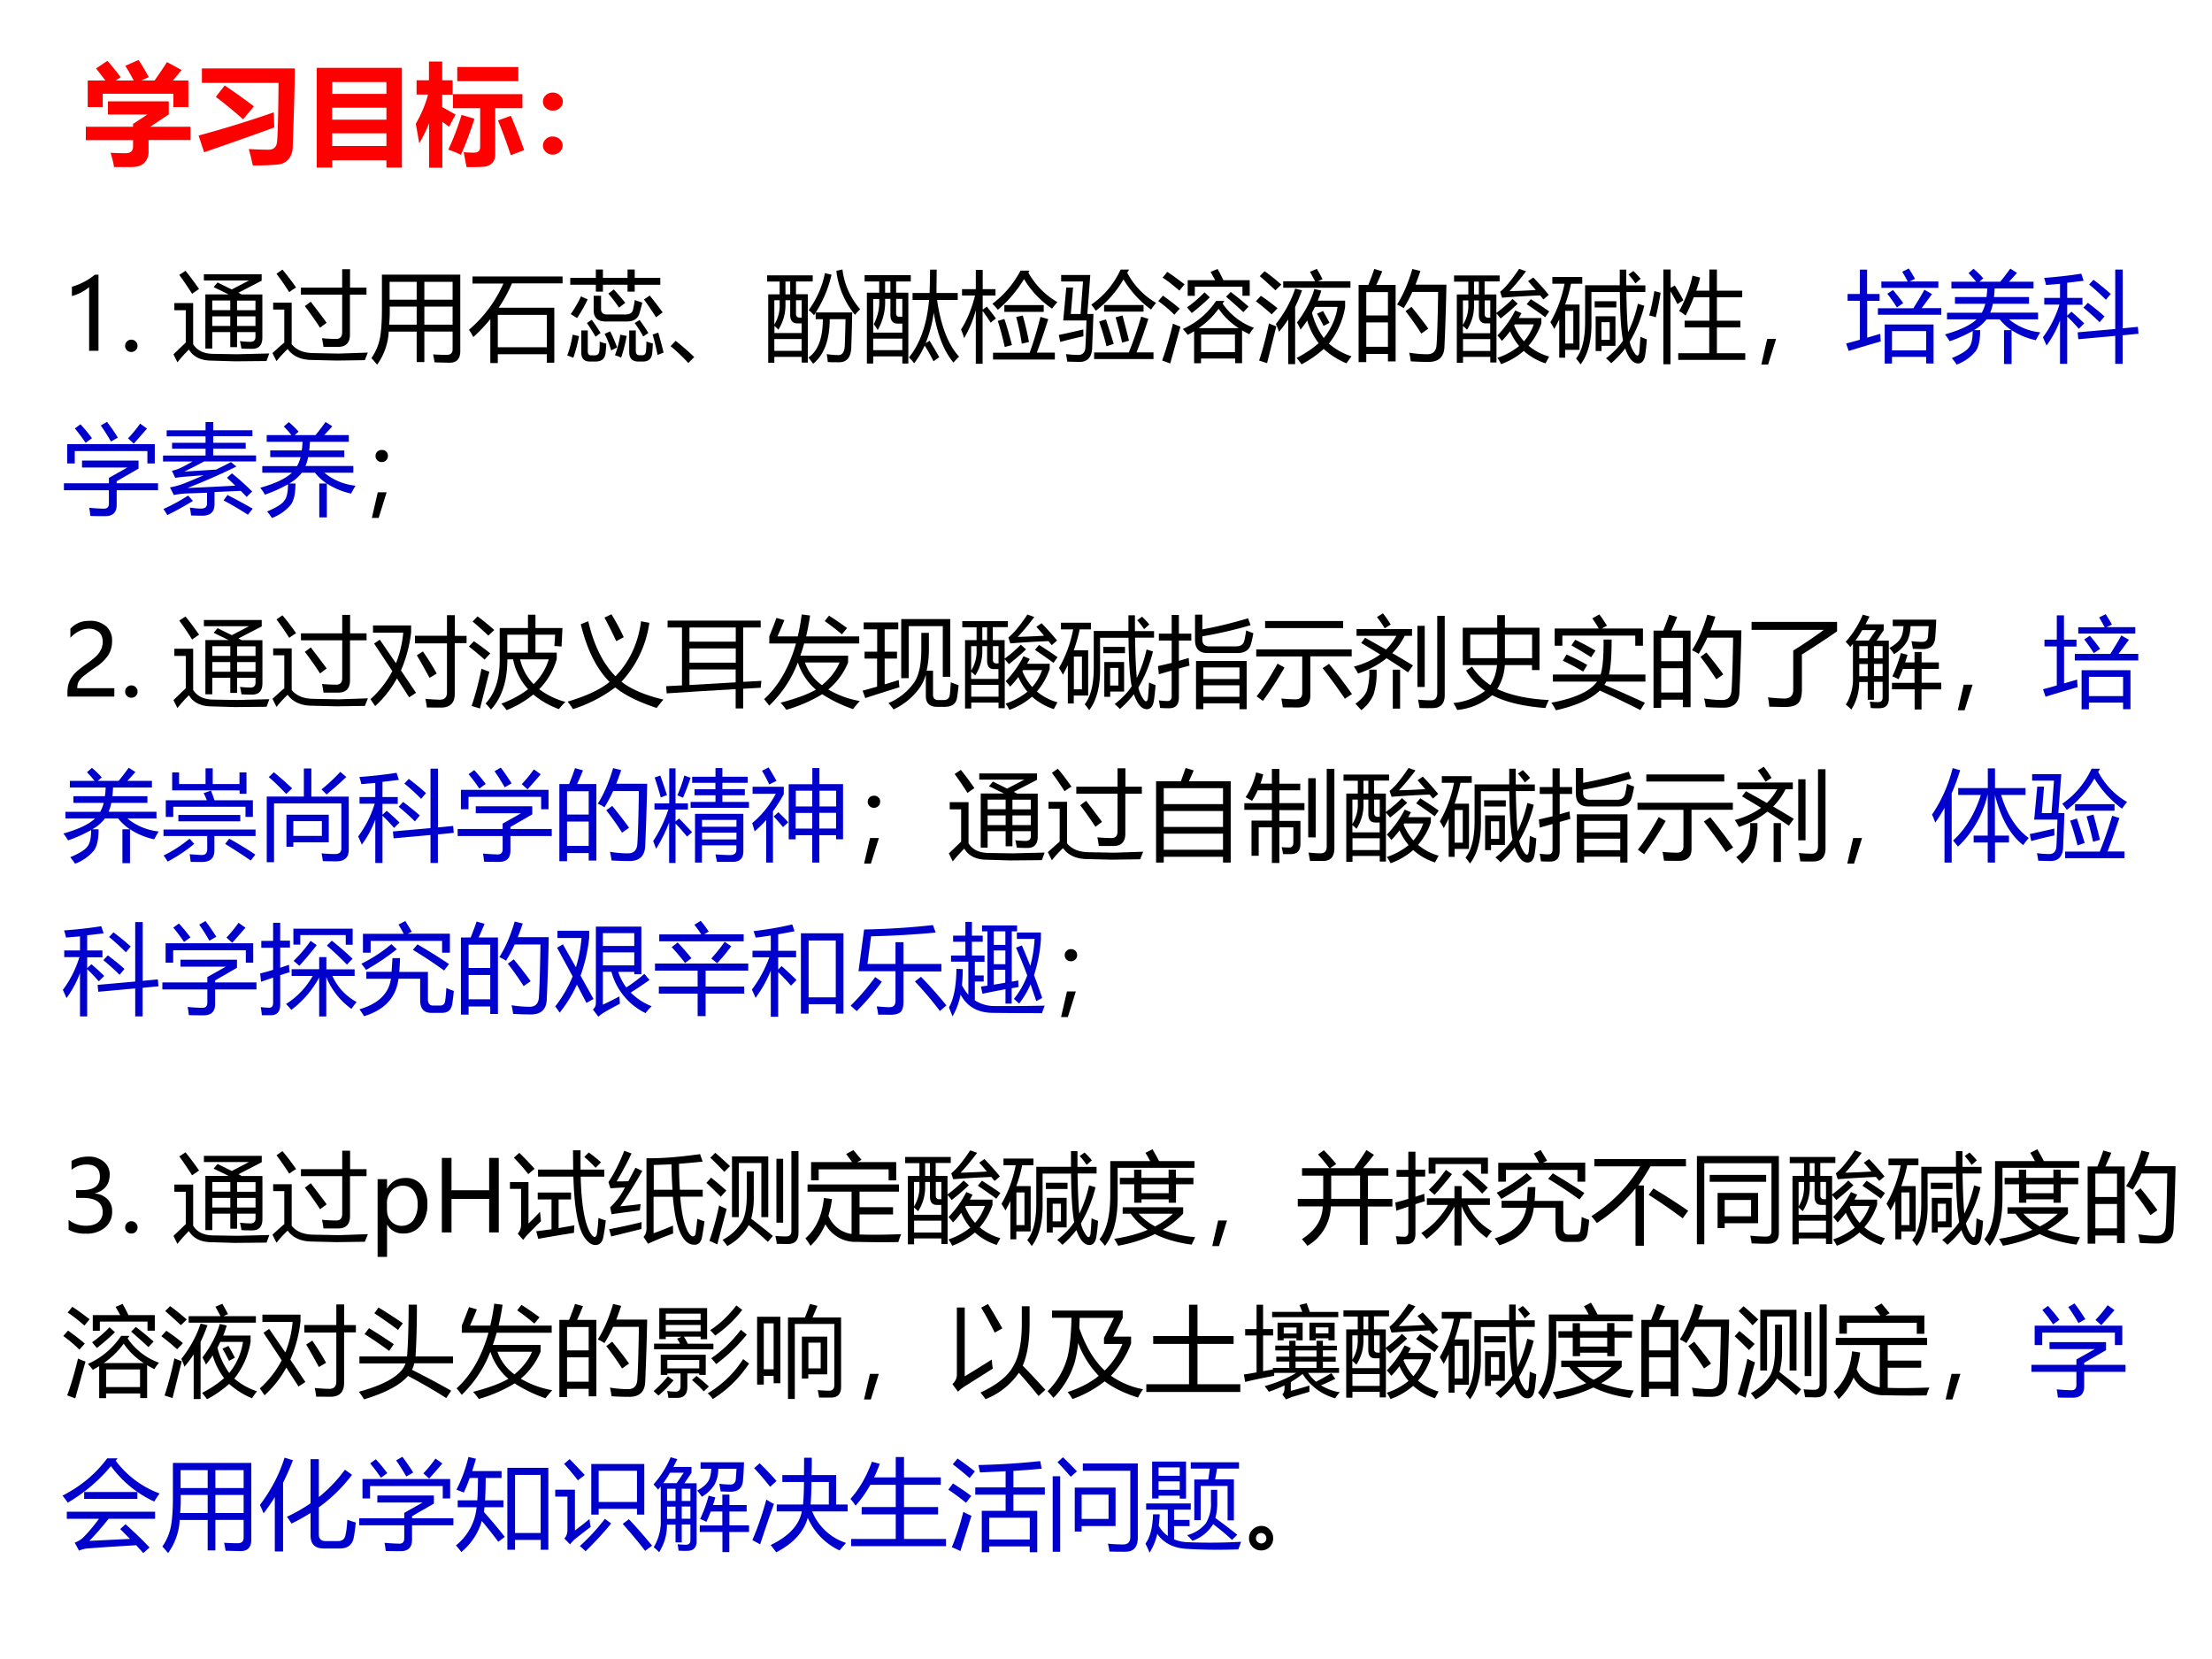 <svg xmlns="http://www.w3.org/2000/svg" xmlns:xlink="http://www.w3.org/1999/xlink" width="960" height="720" viewBox="0 0 720 540"><rect x="0" y="0" width="720" height="540" fill="#333333" stroke="none"/><g data-name="P"><clipPath id="a"><path fill-rule="evenodd" d="M0 540h720V0H0Z"/></clipPath><g clip-path="url(#a)"><path fill="#fff" fill-rule="evenodd" d="M0 540h720V0H0Z"/></g></g><g data-name="P"><symbol id="b"><path d="M.195.96c.04-.044.08-.094.12-.148L.27.782h.163a1.767 1.767 0 0 1-.076.133l.12.053C.504.928.534.877.569.813L.502.783h.12c.044.063.082.119.112.166L.866.877.787.782h.14v-.24H.792v.121H.153V.542H.017v.24h.16C.146.822.12.858.092.891L.195.96M0 .364h.427V.39l.13.085H.2v.119h.55V.476L.582.364h.364v-.12H.567v-.1A.142.142 0 0 0 .53.039C.505.014.466 0 .415 0h-.16C.248.045.236.088.224.129A2.6 2.6 0 0 1 .358.125c.046 0 .069.02.069.06v.058H0v.121Z"/></symbol><symbol id="c"><path d="M.49 0a2.37 2.37 0 0 1-.036.148C.524.144.584.142.633.142c.041 0 .066.019.074.057.008.038.013.22.016.547H.03v.131H.87A20.82 20.82 0 0 0 .861.46L.851.166A.176.176 0 0 0 .815.059a.141.141 0 0 0-.09-.05A2.15 2.15 0 0 0 .488 0M.156.62l.08.103A5.81 5.81 0 0 0 .5.534L.403.417C.321.489.238.557.156.62M0 .27C.247.337.474.408.68.48L.684.343A36.25 36.25 0 0 0 .05.119L0 .27Z"/></symbol><symbol id="d"><path d="M0 0v.902h.77V0H.63v.066H.14V0H0m.63.773H.14V.666H.63v.107M.139.433H.63v.108H.139V.434m0-.239H.63V.31H.139V.195Z"/></symbol><symbol id="e"><path d="M0 .397c.05.087.087.175.111.264H.007V.79h.112V.96h.12V.79h.094V.66H.239V.548L.36.48.3.37a.683.683 0 0 1-.06.044V0H.12v.402A1.321 1.321 0 0 0 .031.22 7.181 7.181 0 0 1 0 .397M.375.91h.552V.782H.375V.91M.335.665h.629V.538H.718V.12C.718.085.708.06.689.04A.125.125 0 0 0 .606.008 2.448 2.448 0 0 0 .459.005L.433.14A.998.998 0 0 1 .525.136c.038 0 .057.017.057.052v.35H.336v.127M.414.477.53.443A2.915 2.915 0 0 0 .408.116a.67.67 0 0 1-.115.047c.043.088.083.192.121.314M.86.469A5.61 5.61 0 0 0 .98.159L.859.113C.82.23.782.333.743.427L.86.469Z"/></symbol><symbol id="f"><path d="M.089.561A.091.091 0 0 0 .152.537.075.075 0 0 0 .18.48.076.076 0 0 0 .153.421.092.092 0 0 0 .089.398a.09.09 0 0 0-.064.024A.076.076 0 0 0 0 .479c0 .023.009.042.026.058a.09.09 0 0 0 .063.024m0-.398A.091.091 0 0 0 .152.14a.076.076 0 0 0 0-.115A.091.091 0 0 0 .09 0a.09.09 0 0 0-.063.024A.075.075 0 0 0 0 .08C0 .104.009.123.026.14a.09.09 0 0 0 .063.024Z"/></symbol><use xlink:href="#b" fill="red" transform="matrix(36 0 0 -36 27.936 54.368)"/><use xlink:href="#c" fill="red" transform="matrix(36 0 0 -36 64.64 53.84)"/><use xlink:href="#d" fill="red" transform="matrix(36 0 0 -36 103.1 54.543)"/><use xlink:href="#e" fill="red" transform="matrix(36 0 0 -36 135.339 54.579)"/><use xlink:href="#f" fill="red" transform="matrix(36 0 0 -36 176.718 50.325)"/></g><g data-name="P"><symbol id="g"><path d="M-2147483500-2147483500Z"/></symbol><use xlink:href="#g" fill="red" transform="matrix(36 0 0 -36 77309400000 -77309400000)"/></g><g data-name="P"><symbol id="h"><path d="M.175 0v.647A.448.448 0 0 0 0 .557v.094a.646.646 0 0 1 .233.122H.27V0H.175Z"/></symbol><symbol id="i"><path d="M0 .062a.06.06 0 0 0 .018.044.061.061 0 0 0 .045.019.06.06 0 0 0 .045-.019.06.06 0 0 0 .018-.044A.062.062 0 0 0 .062 0 .061.061 0 0 0 0 .062Z"/></symbol><symbol id="j"><path d="M-2147483500-2147483500Z"/></symbol><use xlink:href="#h" transform="matrix(32.04 0 0 -32.04 23.405 114.19)"/><use xlink:href="#i" transform="matrix(32.04 0 0 -32.04 40.725 114.565)"/><use xlink:href="#j" transform="matrix(32.04 0 0 -32.04 68805370000 -68805370000)"/></g><g data-name="P"><symbol id="k"><path d="M.394.14h-.07v.55H.56L.408.764l.04.047L.592.74l.175.091H.309v.063h.587V.829L.66.707.693.689h.21V.248C.902.174.867.137.8.137c-.034 0-.07 0-.11.003a.638.638 0 0 1-.015.075A.976.976 0 0 1 .78.208c.035 0 .053.017.053.05v.049H.646V.154H.577v.153H.394V.14m.01-.054L.647.082.973.09A2.595 2.595 0 0 0 .945.013L.622.01.39.017C.279.017.2.056.157.13A1.467 1.467 0 0 1 .04 0L0 .081l.125.12v.328H.009v.073H.2V.184C.24.12.308.087.404.086M.122.93A3.23 3.23 0 0 0 .26.745L.189.696a3.139 3.139 0 0 1-.13.192L.123.93M.833.627H.646V.529h.187v.098M.646.369h.187v.098H.646V.369M.394.53h.183v.098H.394V.529m0-.16h.183v.098H.394V.369Z"/></symbol><symbol id="l"><path d="M.29.747h.418v.187h.08V.747h.167V.676H.787V.27C.787.187.747.145.666.145H.518a1.367 1.367 0 0 1-.015.088C.555.228.603.226.648.226c.04 0 .06.022.06.068v.382H.289v.071M.41.082.672.077l.297.01A2.4 2.4 0 0 1 .938.01L.65.006l-.25.006C.29.013.207.05.154.123A1.15 1.15 0 0 1 .041 0L0 .082c.05.046.09.082.12.107v.335H.007v.07h.188V.172C.243.113.315.084.41.082M.33.56l.059.044C.458.513.513.442.55.39L.483.34a3.578 3.578 0 0 1-.155.22M.101.93C.144.88.19.82.24.748a.71.71 0 0 1-.07-.047 2.92 2.92 0 0 1-.129.187L.101.93Z"/></symbol><symbol id="m"><path d="M.46.026v.31H.176A.63.63 0 0 0 .058 0 1.193 1.193 0 0 1 0 .067c.042.06.071.127.086.2.014.07.021.17.021.298v.35h.796V.137C.903.06.867.02.793.02L.642.024a1.811 1.811 0 0 1-.015.081A2.09 2.09 0 0 1 .765.1c.04 0 .06.019.06.057v.18H.538v-.31H.46m.078.38h.287V.59H.538V.407m.287.435H.538V.66h.287v.182M.181.407H.46V.59H.186C.188.527.186.466.18.407m.005.435V.66H.46v.182H.186Z"/></symbol><symbol id="n"><path d="M.035.88h.916V.81H.437A1.502 1.502 0 0 0 .302.562h.565V.004H.791V.09H.293V0H.217v.446A1.686 1.686 0 0 0 .044.264.518.518 0 0 1 0 .338c.152.13.269.288.35.47H.036v.073M.791.49H.293V.161h.498V.49Z"/></symbol><symbol id="o"><path d="M.613.935h.073V.85h.26V.78h-.26v-.07H.613v.07h-.25v-.07H.291v.07h-.26V.85h.26v.085h.072V.85h.25v.085M.27.668h.074V.533c0-.037.02-.055.062-.055H.59c.043 0 .07.015.078.047.007.03.013.064.019.1C.708.617.733.608.763.599A1.786 1.786 0 0 0 .736.496C.72.436.676.407.606.407H.39C.309.407.269.445.269.521v.147M.143.316h.066v-.21C.209.077.22.063.243.063H.28c.03 0 .045.016.047.048.002.02.003.05.003.091a.492.492 0 0 1 .067-.02A1.39 1.39 0 0 0 .39.089C.384.029.35 0 .286 0H.23C.172 0 .143.031.143.094v.222m.488 0h.066V.108C.697.08.71.064.733.064h.03C.785.064.798.078.8.106a.675.675 0 0 1 .004.098.449.449 0 0 1 .066-.02A1.46 1.46 0 0 0 .864.09C.86.03.827 0 .77 0H.72C.66.001.63.033.63.098v.218M.779.63l.059.04C.868.635.913.577.97.499L.902.45C.865.51.824.57.78.63M.14.662.208.631A1.333 1.333 0 0 0 .1.442l-.064.04c.041.059.076.119.104.18M.055.273.12.258a1.46 1.46 0 0 0-.058-.22A.423.423 0 0 1 0 .061c.025.064.043.135.055.211m.484.001L.604.26a1.454 1.454 0 0 0-.056-.22.432.432 0 0 1-.063.024.959.959 0 0 1 .054.211M.418.69l.055.042C.503.701.542.655.59.597L.527.547C.49.602.453.649.418.69m.45-.416.057.02C.945.223.964.155.979.091L.918.067c-.014.07-.03.139-.05.206M.38.281l.057.026C.463.253.487.199.507.143l-.06-.03C.431.167.41.223.38.281M.2.391l.049.033C.282.38.312.336.339.29L.288.252C.257.307.227.353.2.392m.486 0 .05.03C.762.385.793.342.825.29L.772.255C.743.308.714.353.685.392Z"/></symbol><symbol id="p"><path d="M.24.06.18 0A1.82 1.82 0 0 1 0 .171l.052.054C.132.16.195.105.24.06Z"/></symbol><symbol id="q"><path d="M.01.705h.117v.13H0v.063h.463V.836h-.17v-.13h.12V.012H.351V.07H.073V.01H.011v.695m.576.216L.654.904a1.227 1.227 0 0 0-.16-.383h.37A15.277 15.277 0 0 0 .855.185C.856.07.813.015.73.015c-.048 0-.086 0-.114.003a.654.654 0 0 1-.011.08c.04-.006.079-.01.119-.01.042 0 .064.036.065.105.003.09.006.176.007.26h-.16C.635.24.578.09.467 0a2.31 2.31 0 0 1-.048.063c.097.066.146.195.147.39H.493v.066L.476.493a.463.463 0 0 1-.054.052.953.953 0 0 1 .165.376M.234.497v.148H.186V.608A.465.465 0 0 0 .114.346a1.19 1.19 0 0 1-.04.039V.312H.35V.41H.306C.258.41.234.44.234.497M.074.131H.35v.12H.073v-.12m.692.827a.746.746 0 0 1 .18-.404.878.878 0 0 1-.053-.057.864.864 0 0 0-.189.447l.062.014M.073.398a.368.368 0 0 1 .054.21v.037H.073V.398m.278.247H.293V.51c0-.028.012-.041.036-.041h.022v.176m-.165.06h.048v.13H.186v-.13Z"/></symbol><symbol id="r"><path d="M.023.72h.125v.114H0v.064h.469V.834H.32V.72h.124V0H.383v.073H.087V0H.023v.72M.487.717H.66C.662.782.664.86.665.954h.067C.732.866.73.786.73.717h.216V.646h-.21C.775.38.85.189.96.07a.54.54 0 0 1-.057-.06C.805.125.74.294.702.518A1.256 1.256 0 0 0 .62.207l.04.025C.691.181.725.125.758.065L.7.023C.671.081.641.134.61.183a.876.876 0 0 0-.107-.18.456.456 0 0 1-.053.059C.563.2.632.395.655.646H.487v.07m-.4-.402h.296v.092H.335c-.049 0-.073.03-.073.09v.161H.208A.579.579 0 0 0 .133.34.563.563 0 0 1 .093.4a.488.488 0 0 1 .055.256H.087V.314m0-.178h.296v.117H.087V.136m.263.34h.033v.181H.32V.511c0-.024.01-.035.029-.035M.208.72h.054v.114H.208V.72Z"/></symbol><symbol id="s"><path d="M0 .347C.062.446.109.56.142.693H.01v.065h.14v.196H.22V.758h.13V.693H.22V.55L.262.58A2.18 2.18 0 0 0 .354.46L.301.417C.278.455.25.495.219.537V0H.15v.545A1.113 1.113 0 0 0 .031.26.57.57 0 0 1 0 .347M.325.112h.372c.035.095.072.216.11.364L.886.453A7.977 7.977 0 0 0 .77.113h.183v-.07H.325v.07m.371.833L.684.926a.788.788 0 0 1 .295-.3A.877.877 0 0 1 .925.56.938.938 0 0 0 .64.86 1.268 1.268 0 0 0 .374.548a.48.48 0 0 1-.056.061.993.993 0 0 1 .286.337h.092M.44.596h.4V.527h-.4v.069M.56.475.627.49C.652.401.674.311.69.221L.617.204A2.268 2.268 0 0 1 .56.475M.373.435l.067.02C.465.383.49.295.517.19L.444.17a2.946 2.946 0 0 1-.071.267Z"/></symbol><symbol id="t"><path d="M.145.756.122.487h.099l.025.33H.024v.066H.32L.29.487h.062L.339.148C.337.05.294 0 .21 0L.086.003C.083.027.078.053.073.08A1.02 1.02 0 0 1 .198.071c.046 0 .07.028.073.083.003.072.007.16.01.267H.045l.031.335h.068m.214-.66h.353C.759.214.8.335.837.46L.91.437A6.698 6.698 0 0 0 .79.097h.172V.029H.359v.068m.355.84L.695.907A.76.76 0 0 1 .988.6 1.368 1.368 0 0 1 .937.532a1.062 1.062 0 0 0-.28.306A1.08 1.08 0 0 0 .376.52.757.757 0 0 1 .33.582c.13.09.229.208.298.356h.087M.459.578h.402V.511H.46v.067M.577.453l.07.019C.673.374.696.289.713.216L.643.196C.623.285.602.37.577.452M.41.41l.069.022C.509.338.536.256.558.184L.485.159A3.048 3.048 0 0 1 .41.41M0 .274C.076.29.159.308.249.33L.25.26A3.956 3.956 0 0 1 .015.203L0 .274Z"/></symbol><symbol id="u"><path d="M.672.634.654.609A.656.656 0 0 1 .973.362.39.39 0 0 1 .926.297a1 1 0 0 0-.074.04V.003h-.07V.05H.435V.002h-.07v.325A1.528 1.528 0 0 0 .3.29.497.497 0 0 1 .25.35c.14.063.252.158.338.285h.084M.299.846h.28L.532.93l.071.03C.626.92.645.883.662.846H.93V.688H.856V.78H.372V.687H.3v.159M.78.294H.436V.115H.78v.179M.614.556A.831.831 0 0 0 .412.359h.406a.688.688 0 0 0-.204.197M.148.406A.731.731 0 0 1 .226.374L.122 0 .04.03c.042.116.078.24.11.375M.47.723.525.672a2.142 2.142 0 0 0-.184-.16L.293.57C.35.61.41.66.471.723M.689.678l.048.048C.8.679.86.629.918.577L.865.521C.815.569.757.62.69.678M.093.93C.149.894.207.85.268.804L.215.74C.152.795.095.84.045.872l.048.059M.049.689C.119.638.176.594.219.557L.164.495A1.308 1.308 0 0 1 0 .634l.049.055Z"/></symbol><symbol id="v"><path d="M.417.425c.086.114.145.228.176.34L.664.749A1.106 1.106 0 0 0 .628.647h.278V.582A.824.824 0 0 0 .741.21a.681.681 0 0 1 .23-.129A1.203 1.203 0 0 1 .92.01a.821.821 0 0 0-.232.146A1.079 1.079 0 0 0 .463 0a.756.756 0 0 1-.05.065c.09.046.164.096.224.15a.695.695 0 0 0-.116.23A1.681 1.681 0 0 0 .453.352a.7.7 0 0 1-.036.073M.203.41c.09.115.155.235.195.359l.07-.017a1.77 1.77 0 0 0-.07-.17v-.58h-.07v.454A1.227 1.227 0 0 0 .234.33a.517.517 0 0 1-.032.08m.073.434h.326L.549.94l.07.03A2.66 2.66 0 0 0 .677.865L.63.844h.33V.778H.277v.066m.292-.32a.768.768 0 0 1 .12-.257.65.65 0 0 1 .14.316h-.23l-.03-.06M.032.038c.039.117.072.243.1.378.022-.01.047-.02.075-.03L.113.012l-.08.026M0 .641l.05.055C.11.656.167.613.219.57A3.1 3.1 0 0 0 .16.508C.101.56.048.605 0 .64m.038.255.05.051C.133.915.189.87.258.81A5.572 5.572 0 0 1 .198.752C.131.815.078.863.038.896M.621.514l.06.028a2.56 2.56 0 0 0 .066-.12L.687.39C.668.428.647.469.62.514Z"/></symbol><symbol id="w"><path d="M0 .784h.099c.024.06.044.113.06.162L.24.923C.22.873.2.827.18.784h.196V.007H.298v.076h-.22V0H0v.784m.39-.2c.062.097.114.218.156.362l.082-.02a2.767 2.767 0 0 0-.05-.139h.314a24.041 24.041 0 0 0-.02-.632C.868.053.814.002.711.002.65.002.59.004.53.008a.677.677 0 0 1-.016.087h.003C.583.085.642.08.696.08c.06 0 .091.031.096.094.007.097.012.276.016.539H.546A1.345 1.345 0 0 0 .458.548a.374.374 0 0 1-.067.036M.078.156h.22v.247h-.22V.156m.22.555h-.22V.474h.22V.71M.477.518l.06.044C.607.476.665.402.708.34L.637.29C.59.364.537.44.477.517Z"/></symbol><symbol id="x"><path d="M.028.708h.117v.13H0v.063h.463V.84H.31V.708h.12V.521c.057.041.112.088.164.141L.647.614a2.418 2.418 0 0 0-.174-.15.962.962 0 0 1-.042.05V.017H.368v.057H.091v-.06H.028v.695M.44.291c.077.08.137.165.181.254L.685.518a1.64 1.64 0 0 0-.028-.05h.23V.415a.677.677 0 0 0-.13-.228.554.554 0 0 1 .209-.11A3.037 3.037 0 0 0 .929.008a.614.614 0 0 0-.221.126A.72.72 0 0 0 .478 0 .448.448 0 0 1 .44.064a.7.7 0 0 1 .221.12.626.626 0 0 0-.092.15.96.96 0 0 0-.083-.098.465.465 0 0 1-.046.055m.124.45C.63.743.717.746.83.753.8.789.774.819.752.843L.805.88C.863.82.915.762.962.704L.908.657a4.814 4.814 0 0 0-.033.041A9.36 9.36 0 0 1 .488.675l-.02.06c.05.039.115.116.193.233l.07-.025A2.444 2.444 0 0 0 .563.741M.252.5v.147H.203V.612A.452.452 0 0 0 .132.35 1.19 1.19 0 0 1 .09.388V.314h.277v.1H.323C.276.413.252.441.252.5M.091.134h.277v.12H.091v-.12m.719.27H.617A.06.06 0 0 0 .61.394a.551.551 0 0 1 .1-.162c.044.05.077.107.1.172M.78.66C.851.614.914.573.967.535L.926.477C.859.527.796.57.738.609L.78.66M.091.401a.365.365 0 0 1 .054.21v.036H.09V.401m.277.246H.311V.513C.31.485.323.472.347.472h.021v.175M.203.708h.049v.13H.203v-.13Z"/></symbol><symbol id="y"><path d="M.705.963h.066v-.16h.194V.736H.772C.775.55.781.415.79.328a1.3 1.3 0 0 1 .099.288l.065-.02A1.35 1.35 0 0 0 .806.23.324.324 0 0 1 .863.104C.883.081.896.086.903.12.905.144.91.197.914.281A.808.808 0 0 1 .98.255 1.826 1.826 0 0 0 .962.089C.952.037.928.01.892.01.84.01.796.06.76.162a.985.985 0 0 0-.142-.15.556.556 0 0 1-.053.05c.072.055.13.115.173.18C.718.346.708.51.706.735H.417v-.29C.422.252.385.104.307 0a.735.735 0 0 1-.046.06c.063.08.093.207.092.38v.364h.352v.159M.021.888h.303V.82H.21A1.566 1.566 0 0 0 .15.608h.146v-.46H.15v-.08H.09v.389A2.686 2.686 0 0 0 .04.36.84.84 0 0 1 0 .428C.069.549.117.68.144.82H.02v.067M.46.136v.353h.201v-.3H.52V.136H.46M.233.212v.332H.151V.212h.082m.37.038v.179H.519V.25h.084M.45.642H.67V.579H.45v.063m.343.271.05.036A.849.849 0 0 0 .917.87L.864.823a.784.784 0 0 1-.07.09Z"/></symbol><symbol id="z"><path d="M.295.112H.61v.262H.36v.068h.252V.68H.453A1.858 1.858 0 0 0 .37.494.347.347 0 0 1 .304.54C.369.657.414.777.44.9L.518.88a1.553 1.553 0 0 0-.04-.133h.133v.215h.077V.747h.257V.68H.688V.442h.238V.374H.688V.112h.288V.044H.295v.068m-.152.85h.075V.776L.26.8C.294.746.323.697.347.65L.287.611C.262.66.24.702.216.74V0H.144v.963M.052.743.116.727A3.075 3.075 0 0 0 .067.477.501.501 0 0 1 0 .495c.02.071.037.153.052.247Z"/></symbol><symbol id="A"><path d="M.15.26.069 0H0l.06.26h.09Z"/></symbol><use xlink:href="#k" transform="matrix(32.04 0 0 -32.04 56.463 117.929)"/><use xlink:href="#l" transform="matrix(32.04 0 0 -32.04 88.691 117.554)"/><use xlink:href="#m" transform="matrix(32.04 0 0 -32.04 120.888 118.711)"/><use xlink:href="#n" transform="matrix(32.04 0 0 -32.04 152.646 118.18)"/><use xlink:href="#o" transform="matrix(32.04 0 0 -32.04 184.623 117.679)"/><use xlink:href="#p" transform="matrix(32.04 0 0 -32.04 218.275 118.148)"/><use xlink:href="#q" transform="matrix(32.04 0 0 -32.04 249.705 118.398)"/><use xlink:href="#r" transform="matrix(32.04 0 0 -32.04 281.432 118.336)"/><use xlink:href="#s" transform="matrix(32.04 0 0 -32.04 312.815 118.398)"/><use xlink:href="#t" transform="matrix(32.04 0 0 -32.04 344.636 117.804)"/><use xlink:href="#u" transform="matrix(32.04 0 0 -32.04 376.989 118.305)"/><use xlink:href="#v" transform="matrix(32.04 0 0 -32.04 408.807 118.586)"/><use xlink:href="#w" transform="matrix(32.04 0 0 -32.04 442.223 117.866)"/><use xlink:href="#x" transform="matrix(32.04 0 0 -32.04 473.293 118.524)"/><use xlink:href="#y" transform="matrix(32.04 0 0 -32.04 504.642 118.617)"/><use xlink:href="#z" transform="matrix(32.04 0 0 -32.04 536.807 118.555)"/><use xlink:href="#A" transform="matrix(32.04 0 0 -32.04 573.306 118.649)"/></g><g data-name="P"><symbol id="B"><path d="M.392.397h.496V.001H.813v.067H.466V0H.392v.397M0 .204c.045.011.091.024.14.038v.396H.015v.069H.14v.247h.073V.707H.34v-.07H.214V.263l.133.039c0-.013.001-.039.005-.077C.262.199.152.167.026.128L0 .204M.813.33H.466V.134h.347V.33m-.49.232h.36C.731.638.77.702.795.75L.872.706A6.253 6.253 0 0 0 .767.563h.2V.496H.323v.066m.035.271h.268a1.873 1.873 0 0 1-.056.1l.067.033C.66.929.682.894.7.86L.644.834h.293V.769H.358v.065m.06-.125.058.038C.515.701.55.657.58.614L.516.57a1.728 1.728 0 0 1-.098.14Z"/></symbol><symbol id="C"><path d="M.6.35h.076a.53.53 0 0 0-.12.11H.423A.426.426 0 0 0 .294.35h.064C.358.25.343.18.312.136A.456.456 0 0 0 .119 0 .61.61 0 0 1 .07.066c.094.04.152.076.174.109.025.028.038.084.038.167A1.452 1.452 0 0 0 .048.237.532.532 0 0 1 0 .307C.154.35.262.402.322.46H.021v.067h.353A.352.352 0 0 1 .41.618H.102v.068h.32A.912.912 0 0 1 .43.774H.066v.068h.251C.293.872.267.902.24.929L.29.974a.929.929 0 0 0 .1-.097L.35.842h.212c.029.035.063.08.102.133L.732.932A1.762 1.762 0 0 0 .65.842H.9V.774H.505A1.152 1.152 0 0 0 .498.686h.356V.618H.487A.485.485 0 0 0 .46.528h.486V.46H.651A.59.59 0 0 1 .968.328a1.968 1.968 0 0 1-.045-.08.728.728 0 0 0-.246.102V.006H.6V.35Z"/></symbol><symbol id="D"><path d="M0 .269c.074.1.13.21.168.333H.014V.67h.16v.143A9.195 9.195 0 0 0 .032.801a.496.496 0 0 1-.02.072C.14.883.265.896.39.916L.414.844a7.701 7.701 0 0 0-.167-.02V.67h.155V.6H.247v-.11l.043.04C.337.49.38.45.42.411L.365.356A1.801 1.801 0 0 1 .247.48V0H.174v.44A1.032 1.032 0 0 0 .037.186 1.743 1.743 0 0 1 0 .269M.353.32l.382.034v.604h.076V.361l.154.015.006-.07L.81.29V0H.735v.284L.36.25.353.32m.116.486.045.048C.586.8.644.751.689.71L.64.651a2.128 2.128 0 0 1-.17.155M.41.57l.047.05C.532.563.588.517.626.482l-.05-.06C.544.456.49.505.41.573Z"/></symbol><use xlink:href="#B" fill="#00c" transform="matrix(32.04 0 0 -32.04 600.907 118.336)"/><use xlink:href="#C" fill="#00c" transform="matrix(32.04 0 0 -32.04 633.072 118.68)"/><use xlink:href="#D" fill="#00c" transform="matrix(32.04 0 0 -32.04 664.955 118.43)"/></g><g data-name="P"><symbol id="E"><path d="M0 .334h.457v.055l.187.105h-.46v.071h.574V.483L.536.355V.334h.42V.263h-.42V.115C.536.038.497 0 .42 0 .377 0 .326 0 .269.002a1 1 0 0 1-.012.083C.309.08.359.077.407.076c.033 0 .05.017.05.054v.133H0v.071m.033.398h.89V.535H.848v.126H.11V.535H.033v.197M.651.79C.695.836.736.886.774.94L.844.89A10.435 10.435 0 0 0 .71.737L.651.79M.374.921l.064.037a2.11 2.11 0 0 0 .11-.16l-.07-.04C.448.81.414.865.374.922M.11.89l.058.043C.208.89.247.843.285.792L.22.745A1.531 1.531 0 0 1 .11.892Z"/></symbol><symbol id="F"><path d="M.7.43C.778.367.846.305.906.245A.721.721 0 0 1 .85.19l-.06.062A83.306 83.306 0 0 1 .523.24V.116C.523.04.483 0 .401 0c-.03 0-.07 0-.116.002a1.585 1.585 0 0 1-.012.08C.323.075.36.072.386.072c.04 0 .061.017.061.051v.11L.225.225A.95.95 0 0 1 .11.21l-.04.077a.82.82 0 0 1 .13.035C.274.351.344.38.413.411L.198.394a1.447 1.447 0 0 1-.074-.01L.09.456a.404.404 0 0 1 .09.03C.22.505.26.528.3.55H0v.061h.432V.68h-.34V.74h.34v.066H.037v.061h.395v.084H.51V.868h.398V.807H.51V.74h.33V.68H.51V.612h.435V.551H.417A3.771 3.771 0 0 0 .216.448l.323.02C.59.493.64.518.69.544L.745.499A6.411 6.411 0 0 0 .248.281c.164.007.326.015.486.024a2.872 2.872 0 0 1-.085.08L.7.43M.255.204.304.15a3.155 3.155 0 0 0-.26-.144 1 1 0 0 1-.04.062C.077.1.16.144.255.204m.36-.048L.655.21A6.36 6.36 0 0 0 .911.071L.862.01C.77.069.686.118.613.156Z"/></symbol><use xlink:href="#E" fill="#00c" transform="matrix(32.04 0 0 -32.04 20.808 168.005)"/><use xlink:href="#F" fill="#00c" transform="matrix(32.04 0 0 -32.04 53.067 167.849)"/><use xlink:href="#C" fill="#00c" transform="matrix(32.04 0 0 -32.04 84.7 168.6)"/></g><g data-name="P"><symbol id="G"><path d="M.1.69A.061.061 0 0 0 .145.674.058.058 0 0 0 .163.629.06.06 0 0 0 .145.585.061.061 0 0 0 .1.567a.061.061 0 0 0-.045.018.06.06 0 0 0-.018.044c0 .017.006.032.019.044A.061.061 0 0 0 .1.69M.15.26.069 0H0l.06.26h.09Z"/></symbol><use xlink:href="#G" transform="matrix(32.04 0 0 -32.04 121.044 168.569)"/></g><use xlink:href="#j" data-name="P" transform="matrix(32.04 0 0 -32.04 68805370000 -68805370000)"/><use xlink:href="#j" data-name="P" transform="matrix(32.04 0 0 -32.04 68805370000 -68805370000)"/><g data-name="P"><symbol id="H"><path d="M.358.558c0 .04-.012.073-.038.096a.15.15 0 0 1-.105.035A.21.21 0 0 1 .12.665.316.316 0 0 1 .03.597v.092a.261.261 0 0 0 .085.06c.031.013.068.02.11.02A.24.24 0 0 0 .392.714.187.187 0 0 0 .453.565.265.265 0 0 0 .415.421.458.458 0 0 0 .284.296 1.623 1.623 0 0 1 .157.202.186.186 0 0 1 .112.148.142.142 0 0 1 .1.085h.376V0H0v.038c0 .043.006.08.018.11.012.031.031.06.059.09C.104.265.147.3.205.34c.059.042.1.078.12.11a.185.185 0 0 1 .033.107Z"/></symbol><use xlink:href="#H" transform="matrix(32.064 0 0 -32.064 21.951 226.73)"/><use xlink:href="#i" transform="matrix(32.064 0 0 -32.064 40.74 227.106)"/><use xlink:href="#j" transform="matrix(32.064 0 0 -32.064 68856909000 -68856909000)"/></g><g data-name="P"><symbol id="I"><path d="M.096.688.259.45C.298.546.323.65.333.76H.026v.074h.387V.763A1.365 1.365 0 0 0 .31.377L.463.15.393.104.269.296A1.079 1.079 0 0 0 .048.015L0 .085A1 1 0 0 1 .222.37C.162.462.1.555.037.65l.059.04m.356.039h.325v.209h.08v-.21h.119V.654h-.12V.142C.856.047.81 0 .716 0L.573.001a1.302 1.302 0 0 1-.015.088A1.98 1.98 0 0 1 .704.08c.049 0 .073.025.073.074v.498H.452v.075M.47.53.533.57c.053-.077.1-.152.14-.225L.6.302C.56.375.518.452.47.532Z"/></symbol><symbol id="J"><path d="M.314.834H.6v.135h.076V.834H.95L.941.646a.766.766 0 0 1-.073.005l.008.115h-.2V.584h.216V.519A.713.713 0 0 0 .714.213.784.784 0 0 1 .98.084.752.752 0 0 1 .914.011a.855.855 0 0 0-.26.148A1.037 1.037 0 0 0 .383 0a.394.394 0 0 1-.054.066c.108.04.198.09.272.147a.627.627 0 0 0-.152.303H.391C.39.296.336.127.224.006A.663.663 0 0 1 .17.068c.096.103.143.25.143.438v.328M.811.516H.52A.538.538 0 0 1 .657.264a.592.592 0 0 1 .154.252M.39.584H.6v.182H.39V.584M.028.043c.038.112.072.238.1.378a.908.908 0 0 1 .08-.03L.113.017.027.043M.038.9l.05.052C.133.92.189.874.258.814A5.573 5.573 0 0 1 .198.757C.131.82.078.867.038.9M0 .646.05.7C.106.663.162.621.218.576A1.4 1.4 0 0 1 .16.513C.097.569.044.613 0 .646Z"/></symbol><symbol id="K"><path d="M.745.892.83.876A1.103 1.103 0 0 0 .547.278C.647.2.79.14.973.097A1.97 1.97 0 0 1 .904.012C.72.072.58.142.484.22A1.464 1.464 0 0 0 .055 0 .664.664 0 0 1 0 .076c.191.057.333.123.426.2C.293.41.196.606.134.862l.076.03C.266.65.358.464.486.333c.144.15.23.336.26.559M.374.929l.071.034C.496.88.537.803.57.73L.494.69C.454.776.414.856.375.928Z"/></symbol><symbol id="L"><path d="m0 .226.161.008v.588H.015v.07H.96v-.07H.782V.27l.185.01L.96.21.782.2V0H.706v.196C.476.183.243.169.006.153L0 .226m.706.04v.13H.237V.238l.47.027m-.47.2h.47v.144h-.47V.465m0 .213h.47v.144h-.47V.678Z"/></symbol><symbol id="M"><path d="M.136.745h.206c.016.068.03.142.04.223L.467.957a2.578 2.578 0 0 0-.04-.212h.539V.673H.407A1.79 1.79 0 0 0 .368.549h.485V.48A.706.706 0 0 0 .652.206a.943.943 0 0 1 .32-.117A1.126 1.126 0 0 1 .903.007 1.444 1.444 0 0 0 .59.158 1.502 1.502 0 0 0 .226 0a.644.644 0 0 1-.059.072c.16.042.28.086.359.133A.604.604 0 0 0 .343.48 1.199 1.199 0 0 0 .052.042.878.878 0 0 1 0 .108C.147.241.255.43.324.673H.053v.073c.026.062.05.124.073.187L.206.91a5.122 5.122 0 0 0-.07-.166m.63-.264H.415A.472.472 0 0 1 .588.25c.084.07.144.147.179.232m-.15.42.042.054C.723.915.784.873.843.83L.79.766A2.393 2.393 0 0 1 .616.9Z"/></symbol><symbol id="N"><path d="M.597.777h.076V.613A1.01 1.01 0 0 0 .65.393h.065V.146c0-.034.019-.051.056-.051H.82c.04 0 .06.017.065.052.004.03.007.073.01.128l.08-.03C.968.188.964.145.958.116.948.056.906.026.83.026H.758C.68.026.642.063.642.136v.217a.46.46 0 0 0-.053-.12A.675.675 0 0 0 .314 0a.537.537 0 0 1-.052.064.608.608 0 0 1 .264.213c.047.073.07.183.07.33v.17m-.204.14H.89V.331H.814v.514H.468V.317H.392v.6M0 .19l.147.041v.285H.02v.07h.128v.227H.011v.07h.351v-.07H.224V.586h.125v-.07H.224V.254l.143.044A.9.9 0 0 1 .374.225a28.04 28.04 0 0 1-.347-.11L0 .19Z"/></symbol><symbol id="O"><path d="M.386.49H.9V0H.827v.06H.46V0H.386v.49M0 .438C.048.448.094.46.139.47v.227h-.13v.07h.13v.19h.073v-.19h.126v-.07H.212V.491l.1.029A.702.702 0 0 1 .32.443L.212.413V.12C.212.047.18.01.115.01.091.01.06.01.021.013a.615.615 0 0 1-.013.077.72.72 0 0 1 .087-.007c.029 0 .044.016.044.049v.26a14.618 14.618 0 0 1-.13-.037L0 .438M.376.96H.45V.81c.156.029.31.067.464.113L.94.853A4.264 4.264 0 0 0 .45.74V.708c0-.047.024-.07.072-.07h.27C.84.638.868.658.877.7.883.724.889.757.895.8A.809.809 0 0 1 .968.772 1.083 1.083 0 0 0 .946.67C.931.604.884.57.806.57H.5C.417.571.376.615.376.703V.96M.827.424H.46V.306h.367v.118M.46.126h.367v.117H.46V.126Z"/></symbol><symbol id="P"><path d="M0 .59h.969V.519h-.42V.123C.55.042.508.001.423 0L.27.001a3.13 3.13 0 0 1-.015.09C.306.086.355.083.4.083c.045 0 .067.022.067.065v.37H0V.59m.09.288h.792V.806H.09v.073m.584-.48.065.044C.82.345.897.243.972.136L.9.089a5.8 5.8 0 0 1-.226.31M.216.445l.071-.04A3.855 3.855 0 0 0 .068.067L.004.113c.073.095.143.205.212.332Z"/></symbol><symbol id="Q"><path d="M0 .442c.105.029.194.07.267.124a12.01 12.01 0 0 1-.193.116l.04.053.212-.119c.042.04.077.087.105.139H.027v.068H.59V.755H.516A.664.664 0 0 0 .39.579C.463.537.533.495.6.454L.55.384C.48.432.408.479.332.527A.93.93 0 0 0 .042.372.538.538 0 0 1 0 .442m.846.516h.076V.154C.922.066.88.021.799.021.76.02.716.02.666.022a1.117 1.117 0 0 1-.015.085A1.26 1.26 0 0 1 .781.1C.824.099.846.124.846.175v.783M.645.856h.074v-.62H.645v.62M.156.411H.23A.736.736 0 0 0 .2.16.393.393 0 0 0 .075 0a.977.977 0 0 1-.06.065c.06.043.098.086.116.13a.632.632 0 0 1 .025.216m.239 0h.074V.016H.395V.41m-.16.536.06.037C.325.946.35.908.374.87L.313.831C.287.873.262.911.233.947Z"/></symbol><symbol id="R"><path d="M.19.441A.635.635 0 0 1 .376.253c.038.055.06.123.068.203H.096v.379h.35v.128h.078V.835h.351v-.43H.799v.051H.523A.502.502 0 0 0 .446.213C.58.15.753.112.97.101A.844.844 0 0 1 .935.02C.709.037.529.08.395.15A.646.646 0 0 0 .04 0 .571.571 0 0 1 0 .071a.632.632 0 0 1 .323.123A.675.675 0 0 0 .13.4l.06.04M.8.765H.524V.526H.8v.239M.172.526h.274v.239H.172V.526Z"/></symbol><symbol id="S"><path d="M0 .077c.24.045.395.116.464.214H.016v.072H.5C.522.431.532.55.53.718h.082C.612.55.603.432.585.363h.37V.291H.558A.45.45 0 0 0 .539.258C.68.199.815.138.95.076L.904.002C.766.072.628.139.492.2.404.114.255.047.047 0A.654.654 0 0 1 0 .077M.034.83h.447C.465.86.443.894.416.933l.071.04C.51.944.535.906.565.859L.512.83H.93V.655H.852v.103h-.74V.655H.034V.83m.12-.264C.23.533.3.497.365.46L.323.393a2.29 2.29 0 0 1-.206.11l.037.063m.088.15C.318.679.386.643.448.606L.404.538a3.47 3.47 0 0 1-.2.12l.038.057Z"/></symbol><symbol id="T"><path d="M.423.573c.111.069.215.139.31.21H0v.081h.868V.768A9.947 9.947 0 0 0 .511.533v-.36C.51.11.498.066.474.04.45.014.404 0 .34 0L.18.003C.178.035.173.067.166.098.23.09.286.087.333.086c.06 0 .09.029.09.089v.398Z"/></symbol><symbol id="U"><path d="M0 .688a.99.99 0 0 1 .174.276L.242.945a2.23 2.23 0 0 0-.04-.079h.184v-.06L.314.7h.124V.112C.438.047.406.014.342.014.314.013.285.014.255.016a1.016 1.016 0 0 1-.01.065.82.82 0 0 1 .083-.005c.031 0 .047.015.047.046v.16H.287V.1H.224v.18H.137A.508.508 0 0 0 .057 0a.375.375 0 0 1-.055.05.502.502 0 0 1 .072.286v.332A1.49 1.49 0 0 0 .047.635.556.556 0 0 1 0 .688M.469.272h.23v.141H.581A1.472 1.472 0 0 0 .537.308a.382.382 0 0 1-.063.029C.51.415.539.494.56.574L.628.556A2.371 2.371 0 0 0 .604.479h.095v.106h.072V.479h.175V.413H.771v-.14H.97V.205H.77V.001H.7v.205H.47v.066m.01.641h.439a3.566 3.566 0 0 0-.01-.18C.904.654.862.614.782.614l-.1.003a1.21 1.21 0 0 1-.014.078.946.946 0 0 1 .11-.008c.035 0 .055.018.058.056l.007.104H.658A.349.349 0 0 0 .623.692.362.362 0 0 0 .491.563a.699.699 0 0 1-.047.063c.054.03.092.061.113.097.017.028.027.07.03.124H.478v.066M.099.701h.136l.072.106H.168A1.315 1.315 0 0 0 .099.7M.287.34h.088v.124H.287V.339m.088.305H.287V.52h.088v.123M.138.339h.086v.124H.138V.339m0 .182h.086v.123H.138V.52Z"/></symbol><use xlink:href="#k" transform="matrix(32.064 0 0 -32.064 56.464 230.472)"/><use xlink:href="#l" transform="matrix(32.064 0 0 -32.064 88.692 230.096)"/><use xlink:href="#I" transform="matrix(32.064 0 0 -32.064 120.575 230.315)"/><use xlink:href="#J" transform="matrix(32.064 0 0 -32.064 152.615 231.16)"/><use xlink:href="#K" transform="matrix(32.064 0 0 -32.064 184.749 230.816)"/><use xlink:href="#L" transform="matrix(32.064 0 0 -32.064 216.82 230.597)"/><use xlink:href="#M" transform="matrix(32.064 0 0 -32.064 248.704 231.035)"/><use xlink:href="#N" transform="matrix(32.064 0 0 -32.064 280.775 230.91)"/><use xlink:href="#x" transform="matrix(32.064 0 0 -32.064 313.222 231.067)"/><use xlink:href="#y" transform="matrix(32.064 0 0 -32.064 344.699 231.16)"/><use xlink:href="#O" transform="matrix(32.064 0 0 -32.064 376.926 230.848)"/><use xlink:href="#P" transform="matrix(32.064 0 0 -32.064 408.9 230.284)"/><use xlink:href="#Q" transform="matrix(32.064 0 0 -32.064 440.69 231.16)"/><use xlink:href="#R" transform="matrix(32.064 0 0 -32.064 473.043 231.098)"/><use xlink:href="#S" transform="matrix(32.064 0 0 -32.064 504.955 231.192)"/><use xlink:href="#w" transform="matrix(32.064 0 0 -32.064 538.216 230.41)"/><use xlink:href="#T" transform="matrix(32.064 0 0 -32.064 570.131 230.127)"/><use xlink:href="#U" transform="matrix(32.064 0 0 -32.064 600.76 230.973)"/><use xlink:href="#A" transform="matrix(32.064 0 0 -32.064 637.261 231.192)"/></g><use xlink:href="#B" fill="#00c" data-name="P" transform="matrix(32.064 0 0 -32.064 664.987 230.879)"/><g data-name="P"><symbol id="V"><path d="M0 .33h.935V.264H.517V.117C.517.04.474 0 .39 0L.276.001a2.967 2.967 0 0 1-.01.078A5.42 5.42 0 0 1 .384.071c.04-.002.06.018.06.06v.133H0V.33m.023.297H.44A.83.83 0 0 1 .408.7l.074.025C.496.69.508.658.518.627h.39V.458H.833v.103H.099V.458H.023v.169m.75.283h.07V.693h-.07v.035H.088V.91h.07V.792h.269v.16H.5v-.16h.272V.91M.152.478H.78V.413H.151v.065m.113-.24L.312.184a1.58 1.58 0 0 0-.27-.18.556.556 0 0 1-.041.062c.09.044.177.1.263.17M.626.184l.042.053A3.68 3.68 0 0 0 .933.075L.886.015C.826.057.74.113.626.184Z"/></symbol><symbol id="W"><path d="M.453.952V.666h.38v-.54C.833.048.791.009.707.009c-.034 0-.08 0-.137.002C.567.034.563.06.557.09.61.085.654.083.686.083c.05-.002.074.018.072.06v.454H.074V0H0v.667h.377v.285h.076M.2.482h.43v-.28H.27V.157H.2v.324M.56.417H.27v-.15h.29v.15M.557.74a1.7 1.7 0 0 1 .19.178L.808.866a3.73 3.73 0 0 0-.2-.178L.556.74M.02.864l.052.05C.138.86.2.805.258.75L.198.693C.131.763.072.821.021.864Z"/></symbol><symbol id="X"><path d="M.495.004h-.07v.495h.491v-.38C.916.046.88.011.806.011H.648L.633.087C.693.083.743.08.783.08.824.081.845.1.845.134v.045h-.35V.004M.38.62h.253v.068H.42v.061h.212v.065H.396v.062h.237v.088h.07V.876H.96V.814H.703V.75h.228V.688H.703V.62h.27V.56H.38V.62M0 .223c.063.095.115.202.154.32H.013v.062h.15v.356h.064V.605h.126V.543H.227V.422l.036.03C.317.397.36.351.395.313L.344.268C.303.318.264.362.227.4V0H.162v.411A1.551 1.551 0 0 0 .03.144L0 .223m.846.214h-.35V.368h.35v.069M.496.239h.35v.069h-.35V.239m-.25.45c.028.063.052.129.07.199L.38.865A2.644 2.644 0 0 0 .303.663L.245.688m-.23.18.057.02C.096.824.118.758.14.69L.077.665C.055.745.034.812.015.868Z"/></symbol><symbol id="Y"><path d="M.61.96h.073V.797h.24v-.56H.852v.041h-.17V0H.61v.278H.441V.236h-.07v.56h.24V.96M.004.7v.07h.317V.696a1.39 1.39 0 0 0-.11-.175V0H.142v.432A1.273 1.273 0 0 0 .025.317 1.881 1.881 0 0 1 0 .401c.097.08.177.18.24.298H.005M.683.346h.169v.159h-.17v-.16M.443.73V.57H.61v.16H.441m.41 0H.684V.57h.169v.16M.442.345H.61v.159H.441v-.16M.1.933l.067.034C.197.917.224.872.247.83L.173.794C.15.844.126.889.1.932M.218.468l.048.044c.038-.037.072-.07.1-.103L.313.36a1.845 1.845 0 0 1-.095.109Z"/></symbol><use xlink:href="#C" fill="#00c" transform="matrix(32.04 0 0 -32.04 20.62 281.14)"/><use xlink:href="#V" fill="#00c" transform="matrix(32.04 0 0 -32.04 53.223 280.577)"/><use xlink:href="#W" fill="#00c" transform="matrix(32.04 0 0 -32.04 86.828 280.64)"/><use xlink:href="#D" fill="#00c" transform="matrix(32.04 0 0 -32.04 116.583 280.89)"/><use xlink:href="#E" fill="#00c" transform="matrix(32.04 0 0 -32.04 148.968 280.545)"/><use xlink:href="#w" fill="#00c" transform="matrix(32.04 0 0 -32.04 182.071 280.326)"/><use xlink:href="#X" fill="#00c" transform="matrix(32.04 0 0 -32.04 212.61 280.89)"/><use xlink:href="#Y" fill="#00c" transform="matrix(32.04 0 0 -32.04 244.837 280.764)"/></g><g data-name="P"><symbol id="Z"><path d="M0 .826h.252C.266.864.282.91.3.961L.382.936a2.1 2.1 0 0 0-.049-.11h.425V0H.68v.059H.078V0H0v.826M.078.13H.68v.164H.078V.129m0 .233H.68v.162H.078V.362M.68.756H.078V.594H.68v.162Z"/></symbol><symbol id="aa"><path d="M.28.955h.076v-.15h.212V.738H.356v-.13h.255V.537H.356v-.11H.57V.197C.57.126.538.09.475.09H.394a.807.807 0 0 1-.015.07A1.33 1.33 0 0 1 .457.157c.027 0 .041.017.041.05v.155H.356V0H.28v.362H.146V.073H.073V.43H.28v.11H0v.067h.28v.131H.136A.828.828 0 0 0 .079.631a3.037 3.037 0 0 1-.066.037A.745.745 0 0 1 .12.92L.192.9A1.136 1.136 0 0 0 .164.806H.28v.15m.557 0h.078V.151C.915.063.876.02.799.02H.668L.652.106C.707.1.748.098.775.098c.041 0 .062.023.062.069v.79M.725.26H.649v.601h.076V.261Z"/></symbol><use xlink:href="#G" transform="matrix(32.04 0 0 -32.04 281.264 281.109)"/><use xlink:href="#k" transform="matrix(32.04 0 0 -32.04 308.845 280.39)"/><use xlink:href="#l" transform="matrix(32.04 0 0 -32.04 341.073 280.014)"/><use xlink:href="#Z" transform="matrix(32.04 0 0 -32.04 376.302 280.764)"/><use xlink:href="#aa" transform="matrix(32.04 0 0 -32.04 405.025 280.89)"/><use xlink:href="#x" transform="matrix(32.04 0 0 -32.04 437.315 280.984)"/><use xlink:href="#y" transform="matrix(32.04 0 0 -32.04 468.664 281.077)"/><use xlink:href="#O" transform="matrix(32.04 0 0 -32.04 500.892 280.764)"/><use xlink:href="#P" transform="matrix(32.04 0 0 -32.04 532.994 280.201)"/><use xlink:href="#Q" transform="matrix(32.04 0 0 -32.04 564.656 281.077)"/><use xlink:href="#A" transform="matrix(32.04 0 0 -32.04 601.28 281.109)"/></g><g data-name="P"><symbol id="ab"><path d="M.983.25A2.125 2.125 0 0 1 .926.178C.796.278.7.448.639.687V.274h.143v-.07H.64V0H.566v.204H.423v.07h.143v.413H.564a1.05 1.05 0 0 0-.3-.525C.25.181.233.202.214.224c.126.115.22.269.282.463h-.23v.07h.301v.2H.64v-.2H.95v-.07H.702C.764.484.858.339.983.25M0 .487C.094.625.165.783.21.96L.286.938A2.159 2.159 0 0 0 .2.704V0H.127v.556a1.533 1.533 0 0 0-.094-.15C.023.434.013.461 0 .487Z"/></symbol><use xlink:href="#ab" fill="#00c" transform="matrix(32.04 0 0 -32.04 628.862 280.764)"/><use xlink:href="#t" fill="#00c" transform="matrix(32.04 0 0 -32.04 660.688 280.264)"/></g><g data-name="P"><symbol id="ac"><path d="M.98.147a1.098 1.098 0 0 1-.052-.07A.746.746 0 0 0 .672.4V0H.6v.396A1.02 1.02 0 0 0 .317.067a.74.74 0 0 1-.054.06c.11.068.201.163.272.285H.32V.48H.6v.123h.073V.479H.96V.412H.734A.566.566 0 0 1 .98.147M0 .437C.045.448.089.46.132.474v.224h-.12v.07h.12v.184h.072V.77h.099v-.07H.204V.495l.09.03C.294.497.297.472.3.45L.204.42V.12C.204.05.173.013.11.013H.018a.9.9 0 0 1-.012.082.91.91 0 0 1 .087-.006c.026 0 .039.016.039.05v.256L.01.353 0 .437m.338.455H.94V.729h-.07v.098H.408V.73h-.07v.163M.678.72l.05.05C.806.709.876.647.939.587L.882.527C.808.603.74.667.678.72M.513.768.575.725a3.005 3.005 0 0 0-.177-.21 1.45 1.45 0 0 1-.058.05c.062.06.12.127.173.203Z"/></symbol><symbol id="ad"><path d="M.696.451v-.28C.696.13.714.108.748.108h.07c.032 0 .05.016.053.048.005.032.009.076.012.131a.624.624 0 0 1 .076-.03A1.833 1.833 0 0 0 .944.133C.937.067.901.034.84.034H.727c-.073 0-.11.044-.11.131v.216h-.22C.373.19.257.064.047 0A.673.673 0 0 1 0 .07c.192.056.299.16.32.31H.07v.071h.257L.336.59h.077A3.59 3.59 0 0 0 .405.45h.291m-.66.387H.45a1.44 1.44 0 0 1-.053.094l.069.036C.486.935.509.898.532.858L.49.838h.429V.645H.84v.12H.114v-.12H.036v.193M.591.729C.696.668.803.601.91.53L.861.464C.755.54.65.61.543.674L.59.73M.326.731.38.68a2.376 2.376 0 0 0-.313-.21.824.824 0 0 1-.047.063 1.5 1.5 0 0 1 .306.2Z"/></symbol><symbol id="ae"><path d="M.412.915h.463V.431H.803v.024H.64A.553.553 0 0 1 .722.297C.78.334.842.38.906.435L.958.373A4.254 4.254 0 0 0 .767.245.614.614 0 0 1 .98.106a.476.476 0 0 1-.062-.07.655.655 0 0 0-.347.42H.484V.122c.065.03.12.059.168.084L.657.131A3.366 3.366 0 0 1 .491.04.369.369 0 0 1 .438 0L.383.073c.02.017.03.039.03.065v.777M.078.735.21.502c.03.094.048.193.057.297H.023v.074h.322V.806A1.585 1.585 0 0 0 .257.417L.389.18.317.14.22.326A1.305 1.305 0 0 0 .045.041.934.934 0 0 1 0 .104C.074.199.132.3.177.409L.019.7l.06.036M.803.521v.132H.484V.521h.319m0 .328H.484V.718h.319v.13Z"/></symbol><symbol id="af"><path d="M.04.3h.393v.162H0v.072h.947V.462H.514V.3h.392V.228H.514V0H.433v.228H.039V.3M.043.83H.47A1.355 1.355 0 0 1 .4.928l.064.04C.494.934.52.897.546.859L.5.831h.401V.76H.043V.83M.775.71A2.277 2.277 0 0 0 .632.537l-.06.048a1.8 1.8 0 0 1 .136.17L.775.709M.17.701l.06.047a2.35 2.35 0 0 0 .14-.16L.305.539A1.985 1.985 0 0 1 .17.7Z"/></symbol><symbol id="ag"><path d="M.498.848H.93V.032H.852v.095H.576V.032H.498v.816M.852.775H.576V.197h.276v.578M0 .276c.074.099.133.208.177.328H.006v.067h.186v.154A5.506 5.506 0 0 0 .038.804.883.883 0 0 1 .017.87C.152.886.283.908.41.938L.433.869A5.4 5.4 0 0 0 .267.838V.67h.182V.604H.267V.48l.035.035C.353.469.404.423.453.373L.397.316C.358.361.315.407.267.454V0H.192v.469A1.227 1.227 0 0 0 .037.192 1.91 1.91 0 0 1 0 .276Z"/></symbol><symbol id="ah"><path d="M.136.866c.246.005.48.02.7.045L.864.835A8.97 8.97 0 0 0 .208.797L.171.516h.285v.221h.081V.516h.385V.44H.537V.135C.537.085.528.05.51.03.49.011.457 0 .41 0l-.13.001a.778.778 0 0 1-.015.084C.33.079.374.076.394.077c.041-.001.062.02.062.065v.3H.08l.057.424M.715.385C.81.288.896.19.973.095L.907.038c-.075.1-.16.2-.254.3l.062.048M.249.383.317.335A2.482 2.482 0 0 0 .062.037L0 .092c.09.089.173.186.249.29Z"/></symbol><symbol id="ai"><path d="m.325.303.066.009v.552H.336v.06h.356v-.06H.638V.353l.066.012C.704.34.706.316.707.298a7.595 7.595 0 0 1-.07-.012V.13H.574v.146A8.294 8.294 0 0 1 .34.23L.325.303M0 .092c.048.082.074.212.076.391L.14.48C.14.422.137.37.132.317A.444.444 0 0 1 .197.22v.336H.021v.062h.146v.14H.042V.82h.125v.14h.066V.82h.11V.758h-.11v-.14h.128V.554H.263V.416h.09V.354h-.09V.163A.367.367 0 0 1 .467.105c.152-.001.32 0 .506.004A.804.804 0 0 1 .945.033C.735.033.567.034.44.036.291.038.183.1.118.222A.7.7 0 0 0 .036 0L0 .092m.69.695v.065h.244V.786a1.512 1.512 0 0 0-.07-.368C.894.341.922.263.947.187L.887.155.829.326A.925.925 0 0 0 .713.13L.66.178c.056.068.101.147.135.238a4.99 4.99 0 0 1-.114.282l.06.023C.771.65.8.58.826.513.85.597.864.688.87.787H.69M.572.342v.132H.455V.322l.118.02M.455.726h.118v.138H.455V.726m0-.196h.118V.67H.455V.53Z"/></symbol><use xlink:href="#D" fill="#00c" transform="matrix(32.04 0 0 -32.04 20.463 330.83)"/><use xlink:href="#E" fill="#00c" transform="matrix(32.04 0 0 -32.04 52.848 330.485)"/><use xlink:href="#ac" fill="#00c" transform="matrix(32.04 0 0 -32.04 84.669 330.861)"/><use xlink:href="#ad" fill="#00c" transform="matrix(32.04 0 0 -32.04 116.99 330.767)"/><use xlink:href="#w" fill="#00c" transform="matrix(32.04 0 0 -32.04 150.031 330.266)"/><use xlink:href="#ae" fill="#00c" transform="matrix(32.04 0 0 -32.04 180.726 330.924)"/><use xlink:href="#af" fill="#00c" transform="matrix(32.04 0 0 -32.04 213.204 330.736)"/><use xlink:href="#ag" fill="#00c" transform="matrix(32.04 0 0 -32.04 244.743 330.955)"/><use xlink:href="#ah" fill="#00c" transform="matrix(32.04 0 0 -32.04 276.877 330.298)"/><use xlink:href="#ai" fill="#00c" transform="matrix(32.04 0 0 -32.04 308.886 330.83)"/></g><use xlink:href="#G" data-name="P" transform="matrix(32.04 0 0 -32.04 345.374 331.049)"/><use xlink:href="#j" data-name="P" transform="matrix(32.04 0 0 -32.04 68805370000 -68805370000)"/><g data-name="P"><symbol id="aj"><path d="M0 .14A.28.28 0 0 1 .175.08C.227.08.27.091.3.116c.03.026.046.06.046.103 0 .096-.069.144-.206.144H.076v.079h.06c.122 0 .182.045.182.135C.318.66.272.702.18.702A.243.243 0 0 1 .03.648v.09a.34.34 0 0 0 .174.044A.229.229 0 0 0 .358.73a.164.164 0 0 0 .059-.13C.417.5.366.437.265.408V.407A.202.202 0 0 0 .395.35.167.167 0 0 0 .442.227.205.205 0 0 0 .37.062.29.29 0 0 0 .173 0 .33.33 0 0 0 0 .04v.1Z"/></symbol><use xlink:href="#aj" transform="matrix(32.064 0 0 -32.064 22.327 401.547)"/><use xlink:href="#i" transform="matrix(32.064 0 0 -32.064 40.74 401.516)"/><use xlink:href="#j" transform="matrix(32.064 0 0 -32.064 68856909000 -68856909000)"/></g><g data-name="P"><use xlink:href="#k" transform="matrix(32.064 0 0 -32.064 56.464 404.882)"/><use xlink:href="#l" transform="matrix(32.064 0 0 -32.064 88.692 404.506)"/></g><g data-name="P"><symbol id="ak"><path d="M.096.325V0H0v.789h.096V.695h.002C.14.766.202.801.283.801A.197.197 0 0 0 .445.73a.298.298 0 0 0 .06-.195.332.332 0 0 0-.068-.217.219.219 0 0 0-.179-.081.18.18 0 0 0-.16.089H.096m0 .146c0-.044.013-.08.042-.111A.14.14 0 0 1 .244.315c.05 0 .09.02.12.059a.27.27 0 0 1 .042.162.211.211 0 0 1-.04.136.133.133 0 0 1-.11.05.15.15 0 0 1-.115-.05.185.185 0 0 1-.046-.129V.471Z"/></symbol><symbol id="al"><path d="M.578 0H.48v.34H.098V0H0v.756h.098V.428H.48v.328h.098V0Z"/></symbol><use xlink:href="#ak" transform="matrix(32.064 0 0 -32.064 122.91 409.11)"/><use xlink:href="#al" transform="matrix(32.064 0 0 -32.064 143.821 401.14)"/></g><g data-name="P"><symbol id="am"><path d="M.285.766h.357L.64.962h.077A6.947 6.947 0 0 1 .717.766h.241V.694h-.24C.725.42.756.231.811.132.83.098.848.082.86.082c.011 0 .02.012.024.038.006.04.011.092.014.155A.773.773 0 0 1 .973.25 2.126 2.126 0 0 0 .948.082C.938.027.91 0 .866 0 .83 0 .794.025.758.075.69.172.653.378.644.695H.285v.07M.268.14.422.16v.303h-.14v.07H.62v-.07H.494V.172L.654.2A1.526 1.526 0 0 1 .65.124 17.679 17.679 0 0 1 .287.063l-.02.076m.038.198.01-.095a4.905 4.905 0 0 1-.13-.13.553.553 0 0 1-.051-.06L.079.116A.135.135 0 0 1 .113.21v.36H0v.069h.188v-.42C.223.252.262.29.304.337m-.21.6A2.83 2.83 0 0 0 .25.774L.186.72C.145.773.096.829.04.887l.056.05M.755.894.8.94C.852.902.893.868.924.84L.87.784a1.312 1.312 0 0 1-.115.11Z"/></symbol><symbol id="an"><path d="M.386.878C.536.876.718.89.93.92L.956.844a7.973 7.973 0 0 0-.24-.022C.717.72.72.632.725.558h.232v-.07H.729C.743.297.775.17.827.103.84.091.85.085.858.085c.015 0 .024.01.027.031.006.042.011.09.017.147.03-.011.054-.02.073-.025A3.348 3.348 0 0 0 .95.08C.941.026.914 0 .872 0 .825 0 .786.025.754.076.704.152.67.29.654.487H.458v-.37c.047.016.113.042.197.077l.001-.08A3.389 3.389 0 0 1 .436.026 1.132 1.132 0 0 1 .402.01L.356.08c.02.022.03.048.03.078v.72M.12.39c.077.007.146.015.206.023A1.07 1.07 0 0 0 .318.348C.232.338.136.325.032.31L.017.38a.69.69 0 0 1 .15.202A5.117 5.117 0 0 1 .02.573L0 .636c.062.095.115.201.16.317L.234.927A3.06 3.06 0 0 0 .083.643c.025 0 .065 0 .119.002l.072.137.07-.032A4.714 4.714 0 0 0 .12.39M.46.81V.558h.19a4.837 4.837 0 0 0-.01.259A5.426 5.426 0 0 0 .459.81M.007.158c.108.02.218.044.33.072A1.088 1.088 0 0 1 .335.16L.028.084.007.158Z"/></symbol><symbol id="ao"><path d="M.129.412A.803.803 0 0 1 .206.376a27.756 27.756 0 0 1-.095-.36l-.08.037a2.7 2.7 0 0 1 .098.36M.092.944C.132.912.18.867.24.811A2.482 2.482 0 0 1 .182.752C.134.805.087.852.04.896l.05.05M.049.693C.103.65.154.606.203.563A2.121 2.121 0 0 1 .146.5 4.472 4.472 0 0 1 0 .641l.048.053m.815.27h.072V.133C.935.058.898.02.826.02L.715.022A.738.738 0 0 1 .7.102C.743.099.778.097.808.097c.037 0 .055.018.055.055v.813M.78.237H.711v.648h.068V.237M.26.91h.368V.293h-.07v.549H.329V.293H.26V.91M.41.758h.071V.516A.843.843 0 0 0 .455.277C.54.212.613.154.675.102L.624.042C.571.092.507.148.43.212A.534.534 0 0 0 .212 0a.8.8 0 0 1-.048.063.493.493 0 0 1 .2.186C.394.309.41.396.41.514v.244Z"/></symbol><symbol id="ap"><path d="M0 .076c.108.093.17.23.188.41L.27.474A1.026 1.026 0 0 0 .234.305.3.3 0 0 1 .469.12v.43H.022v.073H.95V.55h-.4V.392h.34V.319H.55V.115C.68.11.82.113.973.118a.593.593 0 0 1-.029-.08A9.433 9.433 0 0 0 .526.04a.348.348 0 0 0-.323.179A.645.645 0 0 0 .052 0 .75.75 0 0 1 0 .076M.058.85h.416l-.06.082.073.04L.57.873.526.85h.396V.664H.845v.112h-.71V.665H.058V.85Z"/></symbol><symbol id="aq"><path d="M.236.326v.065H.85V.327A.925.925 0 0 0 .642.162a1.17 1.17 0 0 1 .33-.074L.936.012C.789.032.665.068.563.119A1.441 1.441 0 0 0 .19.001a.864.864 0 0 1-.04.07c.13.02.242.05.34.091a.618.618 0 0 0-.172.164h-.08M.206.69h.146v.082h.074V.69h.276v.083h.074V.69h.178V.625H.777V.437H.703v.035H.427V.437H.353v.188H.207v.064m.26.255L.538.98C.56.944.583.904.605.86h.36V.792h-.78V.498C.186.275.143.109.056 0A.942.942 0 0 1 0 .066C.072.154.108.3.11.503V.86h.405a1.33 1.33 0 0 1-.048.084m-.04-.41h.276v.091H.427v-.09m.32-.209H.398A.625.625 0 0 1 .565.197c.071.037.132.08.182.13Z"/></symbol><symbol id="ar"><path d="M0 .476h.258v.236H.043v.076h.277C.278.843.24.89.205.927L.264.97C.317.917.359.87.39.83L.328.788h.244c.04.054.082.116.124.184L.773.924a3.127 3.127 0 0 0-.11-.136h.256V.712H.712V.476H.96V.399H.71V.01h-.08v.39H.335A.474.474 0 0 0 .097 0a1.104 1.104 0 0 1-.055.068C.179.156.25.266.253.4H0v.077m.338 0h.294v.236H.339V.476Z"/></symbol><symbol id="as"><path d="M.03.88h.93V.806H.6A2.688 2.688 0 0 0 .477.612h.056V0H.448v.582A1.652 1.652 0 0 0 .055.23.858.858 0 0 1 0 .3C.205.43.37.598.496.806H.03V.88m.6-.299C.753.508.87.432.983.355L.927.278c-.134.1-.25.179-.345.238L.63.582Z"/></symbol><symbol id="at"><path d="M.075 0H0v.896h.832V.113C.832.041.794.005.718.005.67.005.616.006.556.009a1.447 1.447 0 0 1-.014.078 1.83 1.83 0 0 1 .16-.009c.037 0 .055.018.055.055v.69H.075V0M.21.521h.411V.214H.282v-.05H.21V.52m.339-.07H.282V.284H.55v.167m-.42.253h.573v-.07H.13v.07Z"/></symbol><use xlink:href="#am" transform="matrix(32.064 0 0 -32.064 165.988 405.258)"/><use xlink:href="#an" transform="matrix(32.064 0 0 -32.064 198.052 405.164)"/><use xlink:href="#ao" transform="matrix(32.064 0 0 -32.064 229.929 405.57)"/><use xlink:href="#ap" transform="matrix(32.064 0 0 -32.064 262.15 405.508)"/><use xlink:href="#x" transform="matrix(32.064 0 0 -32.064 294.62 405.477)"/><use xlink:href="#y" transform="matrix(32.064 0 0 -32.064 325.992 405.57)"/><use xlink:href="#aq" transform="matrix(32.064 0 0 -32.064 357.865 405.508)"/><use xlink:href="#A" transform="matrix(32.064 0 0 -32.064 394.58 405.602)"/><use xlink:href="#ar" transform="matrix(32.064 0 0 -32.064 422.432 405.508)"/><use xlink:href="#ac" transform="matrix(32.064 0 0 -32.064 454.178 405.414)"/><use xlink:href="#ad" transform="matrix(32.064 0 0 -32.064 486.524 405.32)"/><use xlink:href="#as" transform="matrix(32.064 0 0 -32.064 517.993 405.477)"/><use xlink:href="#at" transform="matrix(32.064 0 0 -32.064 552.338 405.007)"/><use xlink:href="#x" transform="matrix(32.064 0 0 -32.064 582.555 405.477)"/><use xlink:href="#y" transform="matrix(32.064 0 0 -32.064 614.055 405.57)"/><use xlink:href="#aq" transform="matrix(32.064 0 0 -32.064 645.864 405.508)"/><use xlink:href="#w" transform="matrix(32.064 0 0 -32.064 679.525 404.82)"/></g><g data-name="P"><symbol id="au"><path d="M.006.436H.49c.01.131.016.307.016.526H.59C.59.772.586.596.576.436h.381v-.07H.563A.282.282 0 0 0 .54.3C.67.235.804.164.938.088L.888.013C.756.097.625.172.499.238.42.145.271.066.053 0A.836.836 0 0 1 0 .077C.278.153.436.25.474.365H.006v.07m.097.288C.195.667.279.613.355.56L.308.492a3.997 3.997 0 0 1-.25.171l.045.06M.2.933C.3.873.38.819.447.773L.398.705a3.979 3.979 0 0 1-.24.169L.2.933Z"/></symbol><symbol id="av"><path d="M.006.563h.263a.61.61 0 0 1-.03.05l.045.02h-.16V.609H.058v.315h.486V.608H.478v.026h-.17a.691.691 0 0 0 .04-.072h.26V.506H.005v.056M.073.45H.53V.245H.464V.26H.343V.124C.343.049.309.012.24.012h-.09a.5.5 0 0 1-.012.07.64.64 0 0 1 .085-.007c.034 0 .051.02.051.057V.26H.14V.245H.073V.45M.55.058C.7.148.82.265.91.406l.06-.045A1.214 1.214 0 0 0 .602 0 .33.33 0 0 1 .55.058m.035.356c.113.077.214.173.302.29l.06-.049a1.722 1.722 0 0 0-.311-.3.61.61 0 0 1-.051.06M.575.7C.67.761.76.845.841.951l.06-.045A1.206 1.206 0 0 0 .626.645.567.567 0 0 1 .574.7M.464.397H.14V.312h.324v.085m.014.471H.124V.804h.354v.064M.124.688h.354v.065H.124V.688M0 .081C.046.12.095.17.146.231L.203.19A1.24 1.24 0 0 0 .05.036L0 .081m.39.112.046.042C.473.206.515.17.562.128L.51.078A1.153 1.153 0 0 1 .39.193Z"/></symbol><symbol id="aw"><path d="M.314.828h.172c.019.046.035.092.05.137L.613.946a4.29 4.29 0 0 0-.05-.118h.29V.125C.854.051.82.015.752.014H.63A1.064 1.064 0 0 1 .616.09C.66.086.7.084.732.084c.036 0 .053.02.053.062v.616H.383V0H.314v.828M0 .835h.236V.16H.168v.074h-.1V.146H0v.689M.455.633h.258V.25H.52V.207H.455v.426M.168.768h-.1V.302h.1v.466M.646.572H.521V.311h.125v.261Z"/></symbol><symbol id="ax"><path d="M.704.944h.08V.77c0-.18-.023-.323-.07-.43a7.66 7.66 0 0 0 .23-.245L.875.032a6.353 6.353 0 0 1-.2.236A.739.739 0 0 0 .336 0C.323.02.305.043.285.067.448.143.56.23.615.33c.06.098.09.245.09.44v.174M.4.404A.871.871 0 0 1 .41.31L.117.125A.633.633 0 0 1 .056.076L0 .153c.03.028.046.06.045.099v.679h.08V.232c.072.043.164.1.276.171m-.04.564C.405.897.453.815.507.719L.43.676C.38.776.334.86.292.93l.07.037Z"/></symbol><symbol id="ay"><path d="M.269.354a.872.872 0 0 0-.21-.342A.794.794 0 0 1 0 .08.762.762 0 0 1 .191.39c.03.089.047.234.052.436H.045v.073h.718V.824L.668.634h.18v-.07A.974.974 0 0 0 .643.237.825.825 0 0 1 .97.1.532.532 0 0 1 .919.015C.777.06.665.115.58.18A1.157 1.157 0 0 0 .253 0a.59.59 0 0 1-.049.071C.33.113.436.168.52.236A.955.955 0 0 0 .31.57 1.207 1.207 0 0 0 .27.354m.304.27.1.201H.326C.325.79.323.755.322.721.387.534.472.391.58.29.66.368.72.459.76.56H.573v.063Z"/></symbol><symbol id="az"><path d="M0 .078h.434v.41H.07v.08h.364v.318H.52V.568h.367v-.08H.52v-.41h.435V0H0v.078Z"/></symbol><symbol id="aA"><path d="m.889.267.04-.058A4.452 4.452 0 0 0 .784.143a.526.526 0 0 1 .19-.07.673.673 0 0 1-.047-.061.562.562 0 0 0-.33.247 1.028 1.028 0 0 0-.12-.082v-.09c.052.014.115.031.189.054a1 1 0 0 1 0-.063A29.75 29.75 0 0 0 .492.026 1.017 1.017 0 0 1 .428 0L.39.052c.015.01.023.032.023.067v.024a1.246 1.246 0 0 0-.16-.065.643.643 0 0 1-.042.057c.126.036.232.08.32.135H.308V.24A5.08 5.08 0 0 1 .013.178L0 .254c.036.004.079.012.129.021V.65H.013v.065h.116v.247h.066V.715h.102V.65H.195V.287l.1.018V.32h.166v.065H.329v.049h.132v.064H.319v.049h.142v.049h.064v-.05h.213v.05h.065v-.05h.142V.499H.803V.434h.13v-.05h-.13V.32h.164V.27H.652A.469.469 0 0 1 .733.18c.069.036.12.065.156.087M.666.78h.256v-.18H.859v.021H.73V.6H.666V.78m-.324 0h.255v-.18H.534v.021h-.13V.601H.342v.18M.287.89h.306a1.085 1.085 0 0 1-.028.069l.073.019L.67.889h.289V.836H.287v.053M.525.32h.213v.065H.525V.32m0 .114h.213v.064H.525V.434M.405.67h.13v.061h-.13V.671m.324 0h.13v.061H.73V.671Z"/></symbol><use xlink:href="#u" transform="matrix(32.04 0 0 -32.04 20.589 455.17)"/><use xlink:href="#v" transform="matrix(32.04 0 0 -32.04 52.535 455.452)"/><use xlink:href="#I" transform="matrix(32.04 0 0 -32.04 84.575 454.639)"/><use xlink:href="#au" transform="matrix(32.04 0 0 -32.04 116.802 455.483)"/><use xlink:href="#M" transform="matrix(32.04 0 0 -32.04 148.623 455.358)"/><use xlink:href="#w" transform="matrix(32.04 0 0 -32.04 182.071 454.732)"/><use xlink:href="#av" transform="matrix(32.04 0 0 -32.04 212.735 455.39)"/><use xlink:href="#aw" transform="matrix(32.04 0 0 -32.04 246.433 455.358)"/><use xlink:href="#A" transform="matrix(32.04 0 0 -32.04 281.242 455.515)"/><use xlink:href="#ax" transform="matrix(32.04 0 0 -32.04 310.012 455.42)"/><use xlink:href="#ay" transform="matrix(32.04 0 0 -32.04 340.989 455.39)"/><use xlink:href="#az" transform="matrix(32.04 0 0 -32.04 373.12 453.074)"/><use xlink:href="#aA" transform="matrix(32.04 0 0 -32.04 404.878 455.515)"/><use xlink:href="#x" transform="matrix(32.04 0 0 -32.04 437.293 455.39)"/><use xlink:href="#y" transform="matrix(32.04 0 0 -32.04 468.642 455.483)"/><use xlink:href="#aq" transform="matrix(32.04 0 0 -32.04 500.62 455.42)"/><use xlink:href="#w" transform="matrix(32.04 0 0 -32.04 534.255 454.732)"/><use xlink:href="#ao" transform="matrix(32.04 0 0 -32.04 564.634 455.483)"/><use xlink:href="#ap" transform="matrix(32.04 0 0 -32.04 596.83 455.42)"/><use xlink:href="#A" transform="matrix(32.04 0 0 -32.04 633.298 455.515)"/></g><use xlink:href="#E" fill="#00c" data-name="P" transform="matrix(32.04 0 0 -32.04 661.22 454.951)"/><g data-name="P"><symbol id="aB"><path d="M.64.293C.734.209.815.13.884.057L.82 0C.8.024.775.05.748.08.586.07.42.06.251.047A.284.284 0 0 1 .168.025L.124.106a.253.253 0 0 1 .081.047C.262.21.316.273.37.348H.044V.42H.94V.348H.468A2.944 2.944 0 0 0 .273.124l.413.02-.1.1.054.049m-.148.59A1.67 1.67 0 0 0 .054.512.818.818 0 0 1 0 .583c.187.096.338.222.454.379H.56L.54.938A.979.979 0 0 1 .986.605.831.831 0 0 1 .932.523a1.125 1.125 0 0 0-.44.36M.221.62H.76V.55H.22V.62Z"/></symbol><symbol id="aC"><path d="M.274.352c.086.04.165.085.24.137v.448h.084V.552c.1.08.188.173.265.278L.935.778a1.583 1.583 0 0 0-.337-.33V.172c0-.044.023-.067.07-.067h.124c.044 0 .07.022.077.064.01.044.015.095.018.153.027-.01.056-.02.086-.028a1.72 1.72 0 0 0-.02-.15C.94.069.892.03.811.03H.646C.558.031.514.075.514.162v.229A1.828 1.828 0 0 0 .32.283C.308.305.292.327.274.352M0 .472c.113.15.197.31.25.48L.335.926a2.415 2.415 0 0 0-.1-.228V0H.151v.552A1.725 1.725 0 0 0 .037.387 1.348 1.348 0 0 1 0 .472Z"/></symbol><symbol id="aD"><path d="M.522.855h.416V.023H.861v.1H.6v-.1H.522v.832M.017.525h.2c.004.06.006.136.007.227H.14A1.519 1.519 0 0 0 .08.604L.005.633C.056.73.097.84.127.965L.203.947A2.657 2.657 0 0 0 .165.822h.298v-.07H.302C.302.662.299.587.296.525h.186v-.07H.29A3.26 3.26 0 0 0 .284.407 5.7 5.7 0 0 0 .496.154L.43.104a4.403 4.403 0 0 1-.167.211A.643.643 0 0 0 .055 0 1.032 1.032 0 0 1 0 .067a.562.562 0 0 1 .21.388H.018v.07M.86.783H.6v-.59H.86v.59Z"/></symbol><symbol id="aE"><path d="M.366.886h.538V.372H.83v.059H.441V.372H.366v.514M.83.817H.441V.5H.83v.318M.348.327C.35.3.355.273.36.247a4.837 4.837 0 0 1-.167-.13A.49.49 0 0 1 .15.07l-.057.06c.02.022.031.05.031.087v.338H0v.07h.2V.211c.053.04.102.078.148.116M.685.278l.063.047C.826.243.904.153.983.057L.913.004C.84.099.763.19.685.278M.503.33.568.282A3.54 3.54 0 0 0 .308 0 1.152 1.152 0 0 1 .25.053c.09.081.175.173.254.276M.146.936C.21.87.261.816.3.774L.23.72C.181.783.134.839.09.887l.057.049Z"/></symbol><symbol id="aF"><path d="M.247.485h.267C.52.543.523.62.524.714h-.22v.07h.22L.525.96h.078C.603.901.603.843.6.784h.25V.485h.117v-.07h-.36a.558.558 0 0 1 .344-.32A1.749 1.749 0 0 1 .885.019.655.655 0 0 0 .562.35C.522.206.415.09.242 0 .227.02.21.044.185.074c.183.087.29.201.317.341H.247v.07m.53.229H.6A3.435 3.435 0 0 0 .591.485h.185v.229M.142.536A.53.53 0 0 1 .219.491C.165.341.119.203.079.081L0 .124c.051.118.099.255.142.412M.074.904C.14.84.196.78.245.724L.18.665a2.47 2.47 0 0 1-.162.189l.057.051Z"/></symbol><symbol id="aG"><path d="M.007.073H.46v.25H.114v.074H.46v.226H.202a1.166 1.166 0 0 0-.15-.212A.54.54 0 0 1 0 .48c.092.103.164.229.218.377l.08-.021A1.522 1.522 0 0 0 .24.698H.46v.207h.084V.698h.373V.623H.544V.397H.89V.322H.544V.073H.97V0H.007v.073Z"/></symbol><symbol id="aH"><path d="M.34.42h.242v.164H.274v.074h.308v.164L.322.81.306.885C.53.89.739.904.933.925L.948.848A7.17 7.17 0 0 0 .661.826V.658H.98V.584H.661V.42h.242V0H.827v.059H.416V0H.34v.42M.827.35H.416V.129h.411v.22M.152.41a.784.784 0 0 1 .083-.04L.123.012l-.087.04C.081.16.12.279.152.408m-.105.29C.114.656.177.614.233.571A4.528 4.528 0 0 0 .18.502 2.252 2.252 0 0 1 0 .635l.047.062m.047.254C.156.908.214.865.27.821A4.804 4.804 0 0 0 .216.753c-.06.053-.118.1-.171.14L.094.95Z"/></symbol><symbol id="aI"><path d="M.224.651h.414v-.39H.294V.205h-.07v.446m.082.172v.073h.558V.142C.864.047.822 0 .736 0c-.055 0-.108 0-.16.002a.865.865 0 0 1-.015.08C.615.076.667.074.717.074c.047 0 .071.026.071.076v.672H.306M.567.58H.294V.333h.273v.246M0 .766h.076V0H0v.766m.049.143.055.05C.14.925.188.878.246.816L.183.761C.127.826.082.875.049.909Z"/></symbol><symbol id="aJ"><path d="M0 .092C.048.156.073.256.077.39h.068a1.524 1.524 0 0 0-.01-.116A.315.315 0 0 1 .227.17v.267h-.22V.5H.46V.437H.291V.333h.157V.27H.291V.135a.424.424 0 0 1 .15-.029 5.53 5.53 0 0 1 .53.005A2.595 2.595 0 0 0 .943.034 5.291 5.291 0 0 0 .44.038C.295.042.188.093.12.191A.62.62 0 0 0 .042 0C.03.03.016.061 0 .092m.068.833h.344V.549H.348v.03H.133V.55H.068v.376M.496.743h.142C.644.782.65.82.654.854H.46v.064h.49V.854H.727a2.458 2.458 0 0 0-.02-.11h.191V.328H.834v.35H.561V.33H.496v.414M.665.638h.064V.516A.603.603 0 0 0 .71.352c.1-.073.174-.13.222-.17L.879.13a2.342 2.342 0 0 1-.192.16.392.392 0 0 0-.21-.169.597.597 0 0 1-.054.057.36.36 0 0 1 .19.12.38.38 0 0 1 .052.22v.12m-.532 0h.215v.086H.133V.638m.215.228H.133V.781h.215v.085Z"/></symbol><use xlink:href="#aB" fill="#00c" transform="matrix(32.064 0 0 -32.064 20.338 505.525)"/><use xlink:href="#m" fill="#00c" transform="matrix(32.064 0 0 -32.064 52.848 505.525)"/><use xlink:href="#aC" fill="#00c" transform="matrix(32.064 0 0 -32.064 84.606 504.992)"/><use xlink:href="#E" fill="#00c" transform="matrix(32.064 0 0 -32.064 116.928 504.898)"/><use xlink:href="#aD" fill="#00c" transform="matrix(32.064 0 0 -32.064 148.405 505.18)"/><use xlink:href="#aE" fill="#00c" transform="matrix(32.064 0 0 -32.064 180.726 504.93)"/><use xlink:href="#U" fill="#00c" transform="matrix(32.064 0 0 -32.064 212.704 505.243)"/><use xlink:href="#aF" fill="#00c" transform="matrix(32.064 0 0 -32.064 244.9 505.274)"/><use xlink:href="#aG" fill="#00c" transform="matrix(32.064 0 0 -32.064 276.815 503.27)"/><use xlink:href="#aH" fill="#00c" transform="matrix(32.064 0 0 -32.064 308.667 505.243)"/><use xlink:href="#aI" fill="#00c" transform="matrix(32.064 0 0 -32.064 342.649 505.086)"/><use xlink:href="#aJ" fill="#00c" transform="matrix(32.064 0 0 -32.064 372.838 505.4)"/></g><g data-name="P"><symbol id="aK"><path d="M.126.249A.11.11 0 0 0 .21.212.122.122 0 0 0 .245.125.12.12 0 0 0 .123 0a.12.12 0 0 0-.087.036A.12.12 0 0 0 0 .125C0 .16.013.19.039.214a.127.127 0 0 0 .087.035M.125.071c.012 0 .024.005.035.014.01.01.016.022.016.037C.176.14.17.152.16.162a.053.053 0 0 1-.038.015.052.052 0 0 1-.051-.054C.07.107.077.094.088.085A.06.06 0 0 1 .125.071Z"/></symbol><use xlink:href="#aK" transform="matrix(32.064 0 0 -32.064 406.551 504.664)"/></g><use xlink:href="#j" data-name="P" transform="matrix(32.064 0 0 -32.064 68856909000 -68856909000)"/></svg>